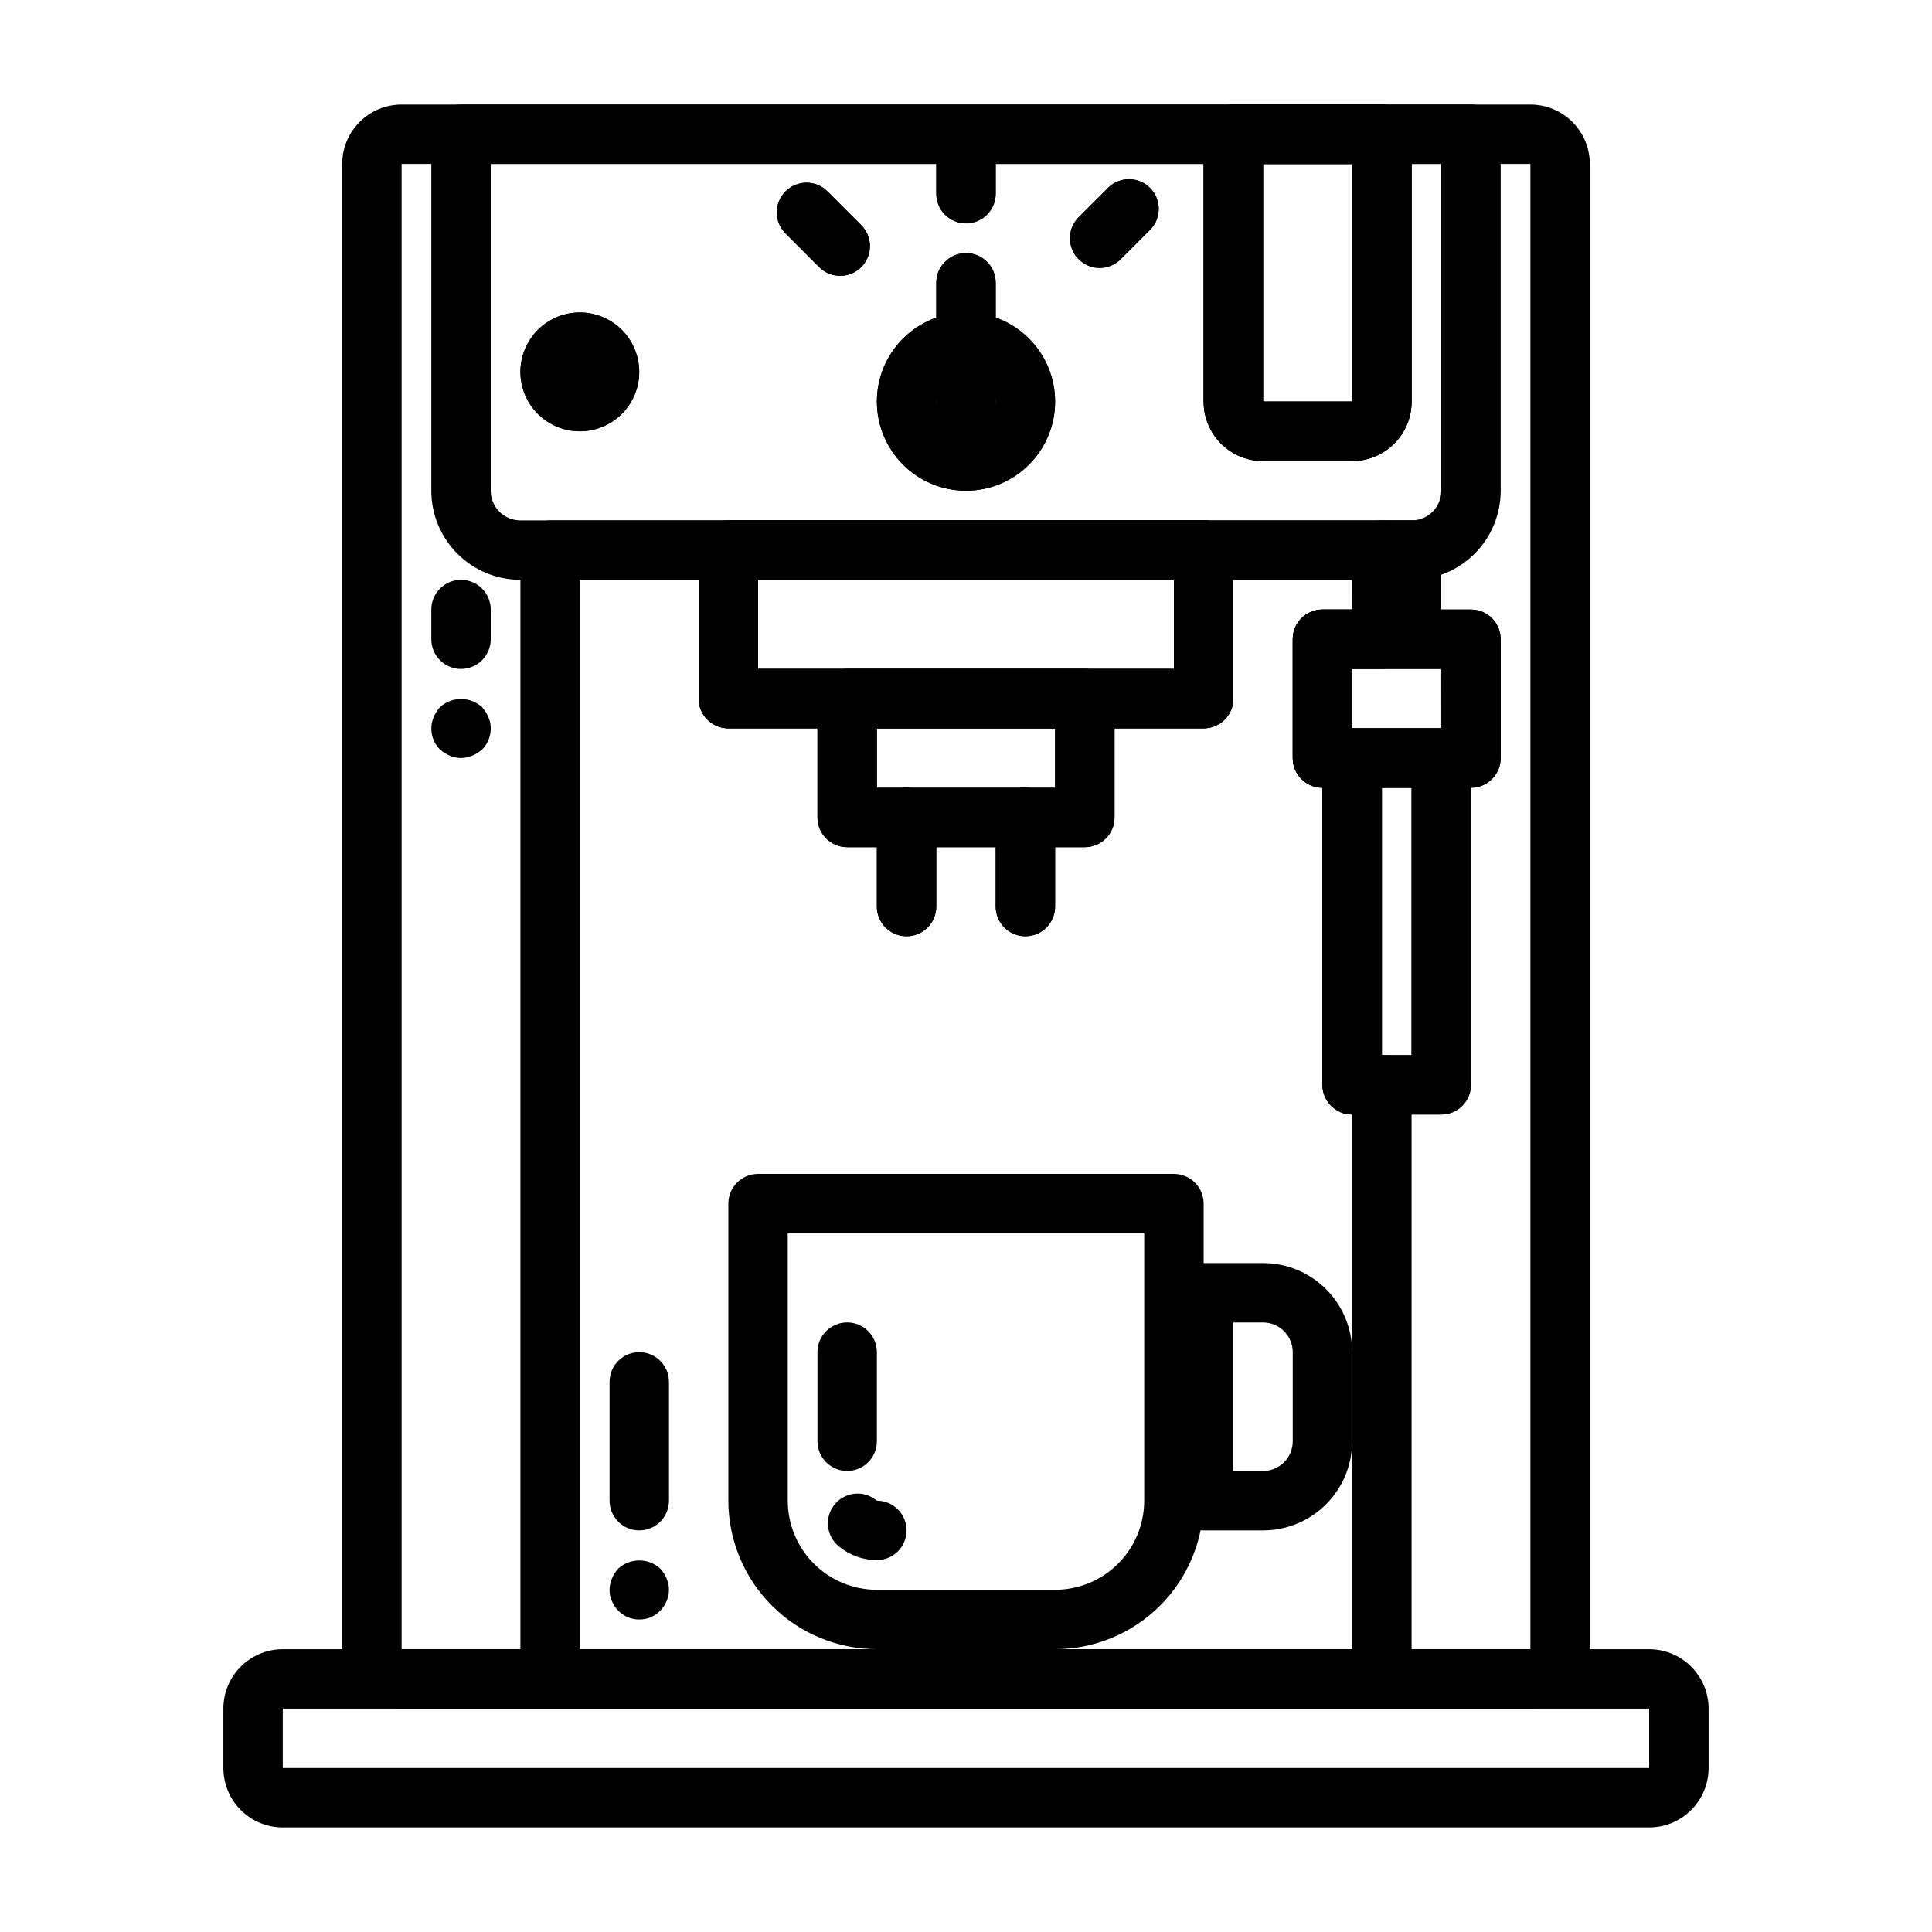 <?xml version="1.0" encoding="UTF-8"?>
<!-- Uploaded to: SVG Repo, www.svgrepo.com, Generator: SVG Repo Mixer Tools -->
<svg fill="#000000" width="800px" height="800px" version="1.1" viewBox="144 144 512 512" xmlns="http://www.w3.org/2000/svg">
 <g>
  <path d="m549.57 596.8h-299.14c-4.176 0-8.18-1.66-11.133-4.613s-4.609-6.957-4.609-11.133v-393.6c0-4.176 1.656-8.18 4.609-11.133 2.953-2.953 6.957-4.609 11.133-4.609h299.14c4.176 0 8.18 1.656 11.133 4.609 2.953 2.953 4.613 6.957 4.613 11.133v393.6c0 4.176-1.66 8.18-4.613 11.133s-6.957 4.613-11.133 4.613zm-299.14-409.35v393.6h299.14v-393.6z"/>
  <path d="m266.18 321.28c-4.348 0-7.875-3.523-7.875-7.871v-7.871c0-4.348 3.527-7.871 7.875-7.871 4.348 0 7.871 3.523 7.871 7.871v7.871c0 2.086-0.832 4.09-2.305 5.566-1.477 1.477-3.481 2.305-5.566 2.305z"/>
  <path d="m266.18 344.89c-1.031-0.012-2.047-0.227-2.992-0.629-0.953-0.398-1.832-0.961-2.598-1.652-2.254-2.258-2.906-5.652-1.652-8.582 0.398-0.953 0.957-1.832 1.652-2.598 3.156-2.914 8.02-2.914 11.176 0 0.695 0.766 1.254 1.645 1.656 2.598 1.254 2.93 0.602 6.328-1.656 8.582-0.766 0.691-1.641 1.254-2.598 1.652-0.945 0.402-1.961 0.617-2.988 0.629z"/>
  <path d="m357.73 200.29 8.926 8.926"/>
  <path d="m443.29 199.26-7.871 7.871"/>
  <path d="m510.21 289.79h7.871v15.742h-7.871z"/>
  <path d="m357.73 200.29 8.926 8.926"/>
  <path d="m443.29 199.26-7.871 7.871"/>
  <path d="m510.21 289.79h7.871v15.742h-7.871z"/>
  <path d="m462.98 337.02h-125.95c-4.348 0-7.875-3.527-7.875-7.875v-39.359c0-4.348 3.527-7.871 7.875-7.871h125.95c2.086 0 4.09 0.828 5.566 2.305 1.473 1.477 2.305 3.481 2.305 5.566v39.359c0 2.09-0.832 4.094-2.305 5.566-1.477 1.477-3.481 2.309-5.566 2.309zm-118.08-15.746h110.21v-23.613h-110.21z"/>
  <path d="m431.49 368.51h-62.977c-4.348 0-7.875-3.527-7.875-7.875v-31.488c0-4.348 3.527-7.871 7.875-7.871h62.977c2.086 0 4.09 0.832 5.566 2.305 1.473 1.477 2.305 3.481 2.305 5.566v31.488c0 2.09-0.832 4.09-2.305 5.566-1.477 1.477-3.481 2.309-5.566 2.309zm-55.105-15.742h47.23v-15.746h-47.23z"/>
  <path d="m415.74 392.12c-4.348 0-7.871-3.523-7.871-7.871v-23.617c0-4.348 3.523-7.871 7.871-7.871 4.348 0 7.871 3.523 7.871 7.871v23.617c0 2.09-0.828 4.09-2.305 5.566-1.477 1.477-3.477 2.305-5.566 2.305z"/>
  <path d="m384.25 392.12c-4.348 0-7.871-3.523-7.871-7.871v-23.617c0-4.348 3.523-7.871 7.871-7.871s7.871 3.523 7.871 7.871v23.617c0 2.09-0.828 4.09-2.305 5.566-1.477 1.477-3.477 2.305-5.566 2.305z"/>
  <path d="m297.66 258.3c-4.176 0-8.184-1.656-11.133-4.609-2.953-2.953-4.613-6.957-4.613-11.133 0-4.176 1.66-8.18 4.613-11.133 2.949-2.953 6.957-4.613 11.133-4.613 4.172 0 8.18 1.66 11.133 4.613 2.949 2.953 4.609 6.957 4.609 11.133 0 4.176-1.66 8.18-4.609 11.133-2.953 2.953-6.961 4.609-11.133 4.609z"/>
  <path d="m400 274.05c-6.266 0-12.273-2.488-16.699-6.918-4.43-4.43-6.918-10.434-6.918-16.699 0-6.262 2.488-12.27 6.918-16.699 4.426-4.43 10.434-6.918 16.699-6.918 6.262 0 12.27 2.488 16.699 6.918 4.426 4.43 6.914 10.438 6.914 16.699 0 6.266-2.488 12.27-6.914 16.699-4.43 4.43-10.438 6.918-16.699 6.918zm0-31.488c-3.184 0-6.055 1.918-7.273 4.859-1.219 2.941-0.547 6.328 1.707 8.578 2.25 2.25 5.637 2.926 8.578 1.707 2.941-1.219 4.859-4.09 4.859-7.273 0-2.086-0.828-4.09-2.305-5.566-1.477-1.477-3.481-2.305-5.566-2.305z"/>
  <path d="m400 274.05c-4.348 0-7.875-3.523-7.875-7.871v-47.234c0-4.348 3.527-7.871 7.875-7.871s7.871 3.523 7.871 7.871v47.234c0 2.086-0.828 4.09-2.305 5.566-1.477 1.473-3.481 2.305-5.566 2.305z"/>
  <path d="m366.66 217.1c-2.09 0-4.094-0.828-5.574-2.309l-8.918-8.934c-3.074-3.078-3.07-8.062 0.004-11.137 3.074-3.074 8.062-3.07 11.137 0.004l8.926 8.934v0.004c2.25 2.25 2.926 5.637 1.703 8.578-1.219 2.945-4.094 4.859-7.277 4.859z"/>
  <path d="m400 203.2c-4.348 0-7.875-3.527-7.875-7.875v-7.871c0-4.348 3.527-7.871 7.875-7.871s7.871 3.523 7.871 7.871v7.871c0 2.09-0.828 4.09-2.305 5.566-1.477 1.477-3.481 2.309-5.566 2.309z"/>
  <path d="m435.42 215.01c-3.184-0.004-6.051-1.922-7.269-4.863-1.219-2.941-0.547-6.324 1.703-8.574l7.875-7.875c3.086-2.981 7.996-2.941 11.035 0.098 3.035 3.035 3.078 7.945 0.094 11.035l-7.871 7.871c-1.477 1.477-3.477 2.305-5.566 2.309z"/>
  <path d="m510.21 281.92h7.871c4.348 0 7.871 4.348 7.871 7.871v15.742c0 4.348-3.523 7.871-7.871 7.871h-7.871c-4.348 0-7.871-4.348-7.871-7.871v-15.742c0-4.348 3.523-7.871 7.871-7.871z"/>
  <path d="m502.34 266.18h-23.617c-4.176 0-8.18-1.66-11.133-4.613-2.953-2.953-4.609-6.957-4.609-11.133v-70.848c0-4.348 3.523-7.871 7.871-7.871h39.359c2.086 0 4.09 0.828 5.566 2.305 1.477 1.477 2.305 3.477 2.305 5.566v70.848c0 4.176-1.656 8.18-4.609 11.133s-6.957 4.613-11.133 4.613zm-23.617-78.723v62.977h23.617v-62.977z"/>
  <path d="m525.95 439.36h-23.613c-4.348 0-7.875-3.523-7.875-7.871v-86.594c0-4.348 3.527-7.871 7.875-7.871h23.617-0.004c2.09 0 4.09 0.828 5.566 2.305s2.309 3.477 2.309 5.566v86.594c0 2.086-0.832 4.09-2.309 5.566-1.477 1.473-3.477 2.305-5.566 2.305zm-15.742-15.742h7.871v-70.852h-7.871z"/>
  <path d="m533.82 352.77h-39.363c-4.348 0-7.871-3.523-7.871-7.871v-31.488c0-4.348 3.523-7.871 7.871-7.871h39.363c2.086 0 4.09 0.828 5.566 2.305 1.477 1.477 2.305 3.481 2.305 5.566v31.488c0 2.086-0.828 4.09-2.305 5.566-1.477 1.477-3.481 2.305-5.566 2.305zm-31.488-15.742h23.617l-0.004-15.746h-23.613z"/>
  <path d="m462.98 337.02h-125.95c-4.348 0-7.875-3.527-7.875-7.875v-39.359c0-4.348 3.527-7.871 7.875-7.871h125.95c2.086 0 4.09 0.828 5.566 2.305 1.473 1.477 2.305 3.481 2.305 5.566v39.359c0 2.09-0.832 4.094-2.305 5.566-1.477 1.477-3.481 2.309-5.566 2.309zm-118.08-15.746h110.21v-23.613h-110.21z"/>
  <path d="m462.98 337.02h-125.95c-4.348 0-7.875-3.527-7.875-7.875v-39.359c0-4.348 3.527-7.871 7.875-7.871h125.95c2.086 0 4.09 0.828 5.566 2.305 1.473 1.477 2.305 3.481 2.305 5.566v39.359c0 2.09-0.832 4.094-2.305 5.566-1.477 1.477-3.481 2.309-5.566 2.309zm-118.08-15.746h110.21v-23.613h-110.21z"/>
  <path d="m431.49 368.51h-62.977c-4.348 0-7.875-3.527-7.875-7.875v-31.488c0-4.348 3.527-7.871 7.875-7.871h62.977c2.086 0 4.09 0.832 5.566 2.305 1.473 1.477 2.305 3.481 2.305 5.566v31.488c0 2.09-0.832 4.09-2.305 5.566-1.477 1.477-3.481 2.309-5.566 2.309zm-55.105-15.742h47.23v-15.746h-47.23z"/>
  <path d="m415.74 392.12c-4.348 0-7.871-3.523-7.871-7.871v-23.617c0-4.348 3.523-7.871 7.871-7.871 4.348 0 7.871 3.523 7.871 7.871v23.617c0 2.09-0.828 4.09-2.305 5.566-1.477 1.477-3.477 2.305-5.566 2.305z"/>
  <path d="m384.25 392.12c-4.348 0-7.871-3.523-7.871-7.871v-23.617c0-4.348 3.523-7.871 7.871-7.871s7.871 3.523 7.871 7.871v23.617c0 2.09-0.828 4.09-2.305 5.566-1.477 1.477-3.477 2.305-5.566 2.305z"/>
  <path d="m297.66 258.3c-4.176 0-8.184-1.656-11.133-4.609-2.953-2.953-4.613-6.957-4.613-11.133 0-4.176 1.66-8.18 4.613-11.133 2.949-2.953 6.957-4.613 11.133-4.613 4.172 0 8.18 1.66 11.133 4.613 2.949 2.953 4.609 6.957 4.609 11.133 0 4.176-1.66 8.18-4.609 11.133-2.953 2.953-6.961 4.609-11.133 4.609z"/>
  <path d="m400 274.05c-6.266 0-12.273-2.488-16.699-6.918-4.43-4.43-6.918-10.434-6.918-16.699 0-6.262 2.488-12.27 6.918-16.699 4.426-4.43 10.434-6.918 16.699-6.918 6.262 0 12.27 2.488 16.699 6.918 4.426 4.43 6.914 10.438 6.914 16.699 0 6.266-2.488 12.27-6.914 16.699-4.43 4.43-10.438 6.918-16.699 6.918zm0-31.488c-3.184 0-6.055 1.918-7.273 4.859-1.219 2.941-0.547 6.328 1.707 8.578 2.25 2.25 5.637 2.926 8.578 1.707 2.941-1.219 4.859-4.09 4.859-7.273 0-2.086-0.828-4.09-2.305-5.566-1.477-1.477-3.481-2.305-5.566-2.305z"/>
  <path d="m400 274.05c-4.348 0-7.875-3.523-7.875-7.871v-47.234c0-4.348 3.527-7.871 7.875-7.871s7.871 3.523 7.871 7.871v47.234c0 2.086-0.828 4.09-2.305 5.566-1.477 1.473-3.481 2.305-5.566 2.305z"/>
  <path d="m366.66 217.1c-2.09 0-4.094-0.828-5.574-2.309l-8.918-8.934c-3.074-3.078-3.07-8.062 0.004-11.137 3.074-3.074 8.062-3.07 11.137 0.004l8.926 8.934v0.004c2.25 2.25 2.926 5.637 1.703 8.578-1.219 2.945-4.094 4.859-7.277 4.859z"/>
  <path d="m400 203.2c-4.348 0-7.875-3.527-7.875-7.875v-7.871c0-4.348 3.527-7.871 7.875-7.871s7.871 3.523 7.871 7.871v7.871c0 2.09-0.828 4.09-2.305 5.566-1.477 1.477-3.481 2.309-5.566 2.309z"/>
  <path d="m435.42 215.01c-3.184-0.004-6.051-1.922-7.269-4.863-1.219-2.941-0.547-6.324 1.703-8.574l7.875-7.875c3.086-2.981 7.996-2.941 11.035 0.098 3.035 3.035 3.078 7.945 0.094 11.035l-7.871 7.871c-1.477 1.477-3.477 2.305-5.566 2.309z"/>
  <path d="m510.21 596.8h-220.42c-4.348 0-7.871-3.527-7.871-7.875v-299.14c0-4.348 3.523-7.871 7.871-7.871h220.42c2.086 0 4.09 0.828 5.566 2.305 1.477 1.477 2.305 3.481 2.305 5.566v23.617c0 2.086-0.828 4.09-2.305 5.566-1.477 1.477-3.481 2.305-5.566 2.305h-7.871v15.746c2.086 0 4.09 0.828 5.566 2.305 1.477 1.477 2.305 3.477 2.305 5.566v78.719c2.086 0 4.09 0.832 5.566 2.309 1.477 1.477 2.305 3.477 2.305 5.566v157.44c0 2.09-0.828 4.09-2.305 5.566-1.477 1.477-3.481 2.309-5.566 2.309zm-212.54-15.746h204.67v-141.7c-4.348 0-7.875-3.523-7.875-7.871v-78.723c-4.348 0-7.871-3.523-7.871-7.871v-31.488c0-4.348 3.523-7.871 7.871-7.871h7.871l0.004-7.871h-204.67z"/>
  <path d="m313.41 549.57c-4.348 0-7.871-3.523-7.871-7.871v-31.488c0-4.348 3.523-7.871 7.871-7.871s7.871 3.523 7.871 7.871v31.488c0 2.086-0.828 4.09-2.305 5.566-1.477 1.477-3.481 2.305-5.566 2.305z"/>
  <path d="m313.41 573.18c-2.109 0.027-4.137-0.832-5.59-2.363-0.707-0.723-1.27-1.578-1.652-2.519-0.441-0.934-0.656-1.957-0.629-2.988 0.012-1.031 0.227-2.047 0.629-2.992 0.398-0.953 0.957-1.832 1.652-2.598 3.156-2.914 8.023-2.914 11.18 0 0.695 0.766 1.254 1.645 1.652 2.598 0.84 1.906 0.84 4.078 0 5.981-0.383 0.941-0.945 1.797-1.652 2.519-1.453 1.531-3.481 2.391-5.59 2.363z"/>
  <path d="m510.21 281.92h7.871c4.348 0 7.871 4.348 7.871 7.871v15.742c0 4.348-3.523 7.871-7.871 7.871h-7.871c-4.348 0-7.871-4.348-7.871-7.871v-15.742c0-4.348 3.523-7.871 7.871-7.871z"/>
  <path d="m502.34 266.18h-23.617c-4.176 0-8.18-1.66-11.133-4.613-2.953-2.953-4.609-6.957-4.609-11.133v-70.848c0-4.348 3.523-7.871 7.871-7.871h39.359c2.086 0 4.09 0.828 5.566 2.305 1.477 1.477 2.305 3.477 2.305 5.566v70.848c0 4.176-1.656 8.18-4.609 11.133s-6.957 4.613-11.133 4.613zm-23.617-78.723v62.977h23.617v-62.977z"/>
  <path d="m502.34 266.18h-23.617c-4.176 0-8.18-1.66-11.133-4.613-2.953-2.953-4.609-6.957-4.609-11.133v-70.848c0-4.348 3.523-7.871 7.871-7.871h39.359c2.086 0 4.09 0.828 5.566 2.305 1.477 1.477 2.305 3.477 2.305 5.566v70.848c0 4.176-1.656 8.18-4.609 11.133s-6.957 4.613-11.133 4.613zm-23.617-78.723v62.977h23.617v-62.977z"/>
  <path d="m518.08 297.66h-236.16c-6.262 0-12.27-2.488-16.699-6.918-4.43-4.43-6.918-10.438-6.918-16.699v-94.465c0-4.348 3.527-7.871 7.875-7.871h267.65c2.086 0 4.09 0.828 5.566 2.305s2.305 3.477 2.305 5.566v94.465c0 6.262-2.488 12.27-6.918 16.699-4.43 4.43-10.434 6.918-16.699 6.918zm-244.03-110.21v86.594c0 2.086 0.828 4.09 2.305 5.566 1.477 1.477 3.481 2.305 5.566 2.305h236.16c2.09 0 4.09-0.828 5.566-2.305 1.477-1.477 2.305-3.481 2.305-5.566v-86.594z"/>
  <path d="m525.95 439.36h-23.613c-4.348 0-7.875-3.523-7.875-7.871v-86.594c0-4.348 3.527-7.871 7.875-7.871h23.617-0.004c2.09 0 4.09 0.828 5.566 2.305s2.309 3.477 2.309 5.566v86.594c0 2.086-0.832 4.09-2.309 5.566-1.477 1.473-3.477 2.305-5.566 2.305zm-15.742-15.742h7.871v-70.852h-7.871z"/>
  <path d="m533.82 352.77h-39.363c-4.348 0-7.871-3.523-7.871-7.871v-31.488c0-4.348 3.523-7.871 7.871-7.871h39.363c2.086 0 4.09 0.828 5.566 2.305 1.477 1.477 2.305 3.481 2.305 5.566v31.488c0 2.086-0.828 4.09-2.305 5.566-1.477 1.477-3.481 2.305-5.566 2.305zm-31.488-15.742h23.617l-0.004-15.746h-23.613z"/>
  <path d="m423.61 581.05h-47.23c-10.434-0.012-20.441-4.164-27.82-11.543-7.375-7.379-11.527-17.383-11.539-27.816v-78.719c0-4.348 3.523-7.875 7.871-7.875h110.21c2.09 0 4.09 0.832 5.566 2.309 1.477 1.473 2.309 3.477 2.309 5.566v78.719c-0.016 10.434-4.164 20.438-11.543 27.816-7.379 7.379-17.383 11.531-27.82 11.543zm-70.848-110.21v70.848c0 6.262 2.488 12.27 6.918 16.699 4.43 4.43 10.434 6.918 16.699 6.918h47.23c6.266 0 12.273-2.488 16.699-6.918 4.43-4.43 6.918-10.438 6.918-16.699v-70.848z"/>
  <path d="m368.51 533.82c-4.348 0-7.875-3.527-7.875-7.875v-23.613c0-4.348 3.527-7.875 7.875-7.875 4.348 0 7.871 3.527 7.871 7.875v23.617-0.004c0 2.09-0.828 4.09-2.305 5.566s-3.481 2.309-5.566 2.309z"/>
  <path d="m376.38 557.44c-3.656 0-7.195-1.27-10.012-3.598-1.652-1.312-2.707-3.238-2.93-5.336-0.219-2.098 0.414-4.199 1.758-5.828 1.34-1.629 3.281-2.652 5.387-2.836 2.102-0.184 4.191 0.484 5.797 1.855 4.348 0 7.871 3.523 7.871 7.871s-3.523 7.871-7.871 7.871z"/>
  <path d="m478.72 549.57h-15.742c-4.348 0-7.875-3.523-7.875-7.871v-55.105c0-4.348 3.527-7.871 7.875-7.871h15.742c6.262 0 12.27 2.488 16.699 6.918 4.43 4.43 6.918 10.434 6.918 16.699v23.617-0.004c0 6.266-2.488 12.273-6.918 16.699-4.43 4.43-10.438 6.918-16.699 6.918zm-7.871-15.742h7.871c2.086 0 4.09-0.832 5.566-2.309 1.477-1.477 2.305-3.477 2.305-5.566v-23.613c0-2.09-0.828-4.09-2.305-5.566-1.477-1.477-3.481-2.309-5.566-2.309h-7.871z"/>
  <path d="m581.05 628.29h-362.11c-4.176 0-8.18-1.66-11.133-4.613s-4.609-6.957-4.609-11.133v-15.742c0-4.176 1.656-8.184 4.609-11.133 2.953-2.953 6.957-4.613 11.133-4.613h362.11c4.176 0 8.18 1.66 11.133 4.613 2.953 2.949 4.613 6.957 4.613 11.133v15.742c0 4.176-1.66 8.18-4.613 11.133s-6.957 4.613-11.133 4.613zm-362.11-31.488v15.742h362.11v-15.742z"/>
 </g>
</svg>